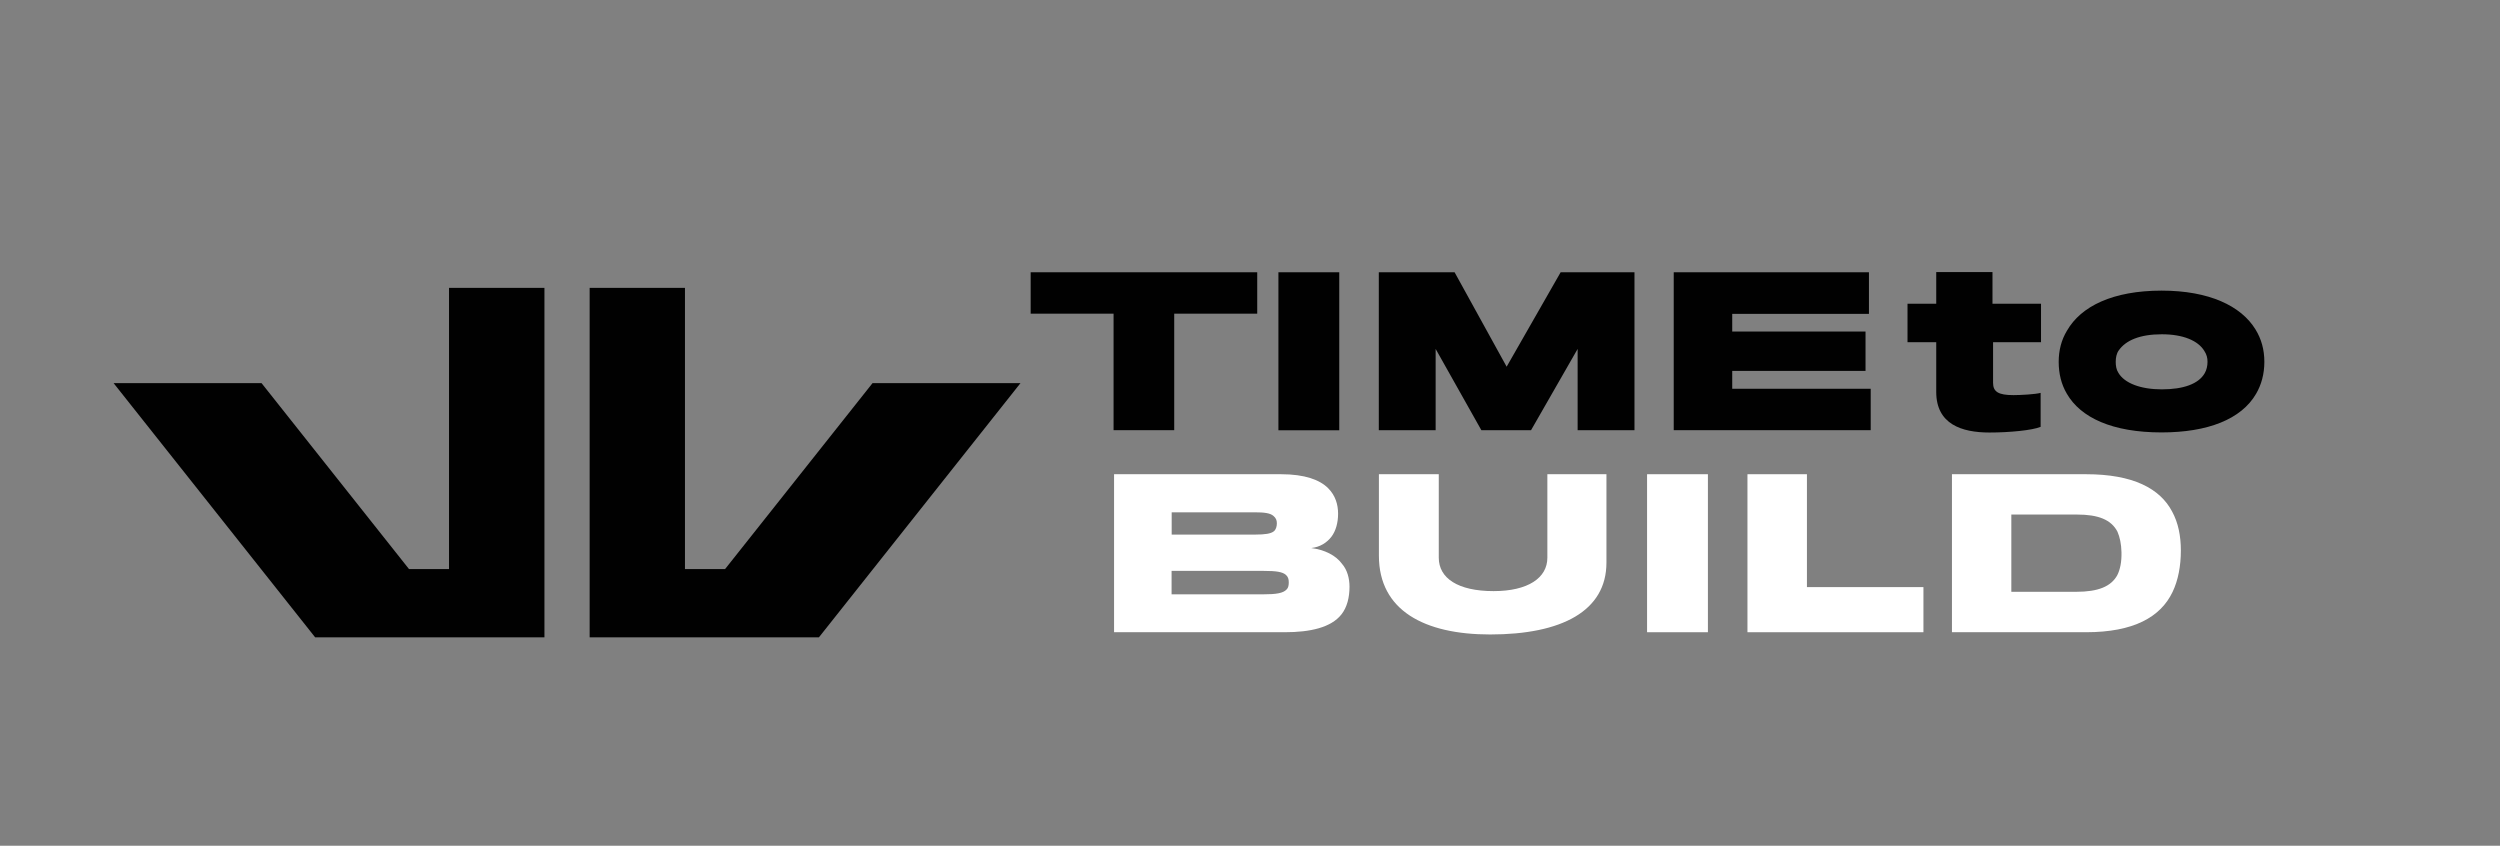 <?xml version="1.0" encoding="utf-8"?>
<!-- Generator: Adobe Illustrator 24.2.1, SVG Export Plug-In . SVG Version: 6.00 Build 0)  -->
<svg version="1.1" id="Layer_1" xmlns="http://www.w3.org/2000/svg" xmlns:xlink="http://www.w3.org/1999/xlink" x="0px" y="0px"
	 viewBox="0 0 2560 866" style="enable-background:new 0 0 2560 866;" xml:space="preserve">
<rect x="0" y="0" width="2560" height="866" fill="#808080" stroke="none"/>
<style type="text/css">
	.st0{fill:#010101;}
	.st1{clip-path:url(#SVGID_2_);fill:#010101;}
	.st2{clip-path:url(#SVGID_2_);fill:#FFFFFF;}
</style>
<g>
	<g>
		<polygon class="st0" points="1202.4,321.2 1202.4,440.5 1140.3,440.5 1140.3,321.2 1055.4,321.2 1055.4,278.8 1287.4,278.8 
			1287.4,321.2 		"/>
		<rect x="1309.1" y="278.8" class="st0" width="62.3" height="161.8"/>
		<polygon class="st0" points="1615.5,440.5 1615.5,357.3 1567.8,440.5 1516.9,440.5 1470.1,357.3 1470.1,440.5 1411.9,440.5 
			1411.9,278.8 1489.5,278.8 1542.8,375.5 1598.1,278.8 1673.7,278.8 1673.7,440.5 		"/>
		<polygon class="st0" points="1713.9,440.5 1713.9,278.8 1913.8,278.8 1913.8,321.4 1773.8,321.4 1773.8,339.5 1910.3,339.5 
			1910.3,379.8 1773.8,379.8 1773.8,398.1 1915.6,398.1 1915.6,440.5 		"/>
		<g>
			<defs>
				<rect id="SVGID_1_" x="930.3" y="-433.7" width="1513.4" height="1513.4"/>
			</defs>
			<clipPath id="SVGID_2_">
				<use xlink:href="#SVGID_1_"  style="overflow:visible;"/>
			</clipPath>
			<path class="st1" d="M2040.9,350.5v41.5c0,9.3,5.6,12.6,20.9,12.6c7,0,22.4-0.8,27.8-2.3v34.8c-8.5,3.5-31.5,5.8-52.4,5.8
				c-28.4,0-54.5-8.5-54.5-41.6v-50.9h-29.4v-39.4h29.4v-32.4l57.6,0v32.4h49.7v39.4H2040.9z"/>
			<path class="st1" d="M2310.2,403.3c-15.1,26-49.5,39.5-96.7,39.5c-50.3,0-82.9-15-97.1-39.7c-5.6-9.5-8.3-20.5-8.3-32.5
				c0-11.7,2.7-22.5,8.5-32c14.3-25,47-41,96.9-41c48.7,0,81.4,15.7,96.1,39.7c6,9.7,9.1,20.7,9.1,33.2
				C2318.7,383.1,2315.6,394.1,2310.2,403.3 M2257.2,359.3c-6.4-10.5-21.7-17-43.5-17c-22.4,0-36.9,6.2-44.1,16.5
				c-2.3,3.2-3.1,7.5-3.1,11.7c0,4,0.6,8,2.7,11.2c6.2,10.7,22.8,17,44.5,17c22.4,0,37.7-5.7,43.9-16.5c1.9-3.2,2.9-7.5,2.9-11.7
				C2260.5,366.6,2259.7,363.1,2257.2,359.3"/>
			<path class="st2" d="M1315.6,647.4h-174.8V485.6h170.9c24.6,0,39.8,5.8,48.3,14.3c7.5,7.5,10.2,16.8,10.2,26.1
				c0,9.3-2.3,17.6-6.8,23.6c-4.6,6-11.6,10.6-20.7,11.6c13.7,1.7,25.3,7.5,31.7,16.4c5.2,6,7.5,14.7,7.5,23.2
				c0,11-2.5,21.1-8.3,28.4C1363,642.6,1341.7,647.4,1315.6,647.4 M1304,528.3c-3.3-2.9-9.3-3.7-19.3-3.7h-84.9v22.8h86
				c9.1,0,15.7-0.8,18.8-3.5c2.1-1.9,2.9-5,2.9-8.1C1307.5,532.6,1306.5,530.4,1304,528.3 M1319.7,596.2c0-3.3-0.8-5.6-2.9-7.5
				c-3.5-3.1-9.9-4.1-22.6-4.1h-94.5v24h93.6c13.7,0,20.7-1.2,24.2-5C1319.3,601.8,1319.7,599.3,1319.7,596.2"/>
			<path class="st2" d="M1525.9,649.7c-67.5,0-113.9-24.7-113.9-80.6v-83.5h61.3v85.5c0,20.9,19.5,34.2,56.1,34.2
				c35.2,0,55.1-13.5,55.1-34.2v-85.5h60.5v90.5C1645,625.7,1599.2,649.7,1525.9,649.7"/>
			<rect x="1686.6" y="485.6" class="st2" width="62.3" height="161.8"/>
			<polygon class="st2" points="1789.4,647.4 1789.4,485.6 1850.3,485.6 1850.3,601.2 1969.6,601.2 1969.6,647.4 			"/>
			<path class="st2" d="M2136.1,647.4h-137.3V485.6h137.3c48.3,0,75.8,14.7,88.2,38.3c6.2,11.4,8.9,24.9,8.9,39.8
				c0,15.7-2.7,30.4-8.5,42.5C2212.4,631.9,2184.8,647.4,2136.1,647.4 M2172.4,565.6c-0.2-8.7-1.7-15.5-4.1-21.1
				c-6.4-12.4-19.7-17.6-41.4-17.6h-67.3V606h66.5c22.4,0,35.6-5.4,42-17C2171.1,583,2172.6,575.3,2172.4,565.6"/>
		</g>
	</g>
	<g>
		<polygon class="st0" points="701.4,582.7 742.5,582.7 893.5,392.3 1045,392.3 838.6,652.6 603.8,652.6 603.8,294.8 701.4,294.8 		
			"/>
		<polygon class="st0" points="459.8,582.7 418.8,582.7 267.8,392.3 116.3,392.3 322.7,652.6 557.5,652.6 557.5,294.8 459.8,294.8 
					"/>
	</g>
</g>
</svg>
